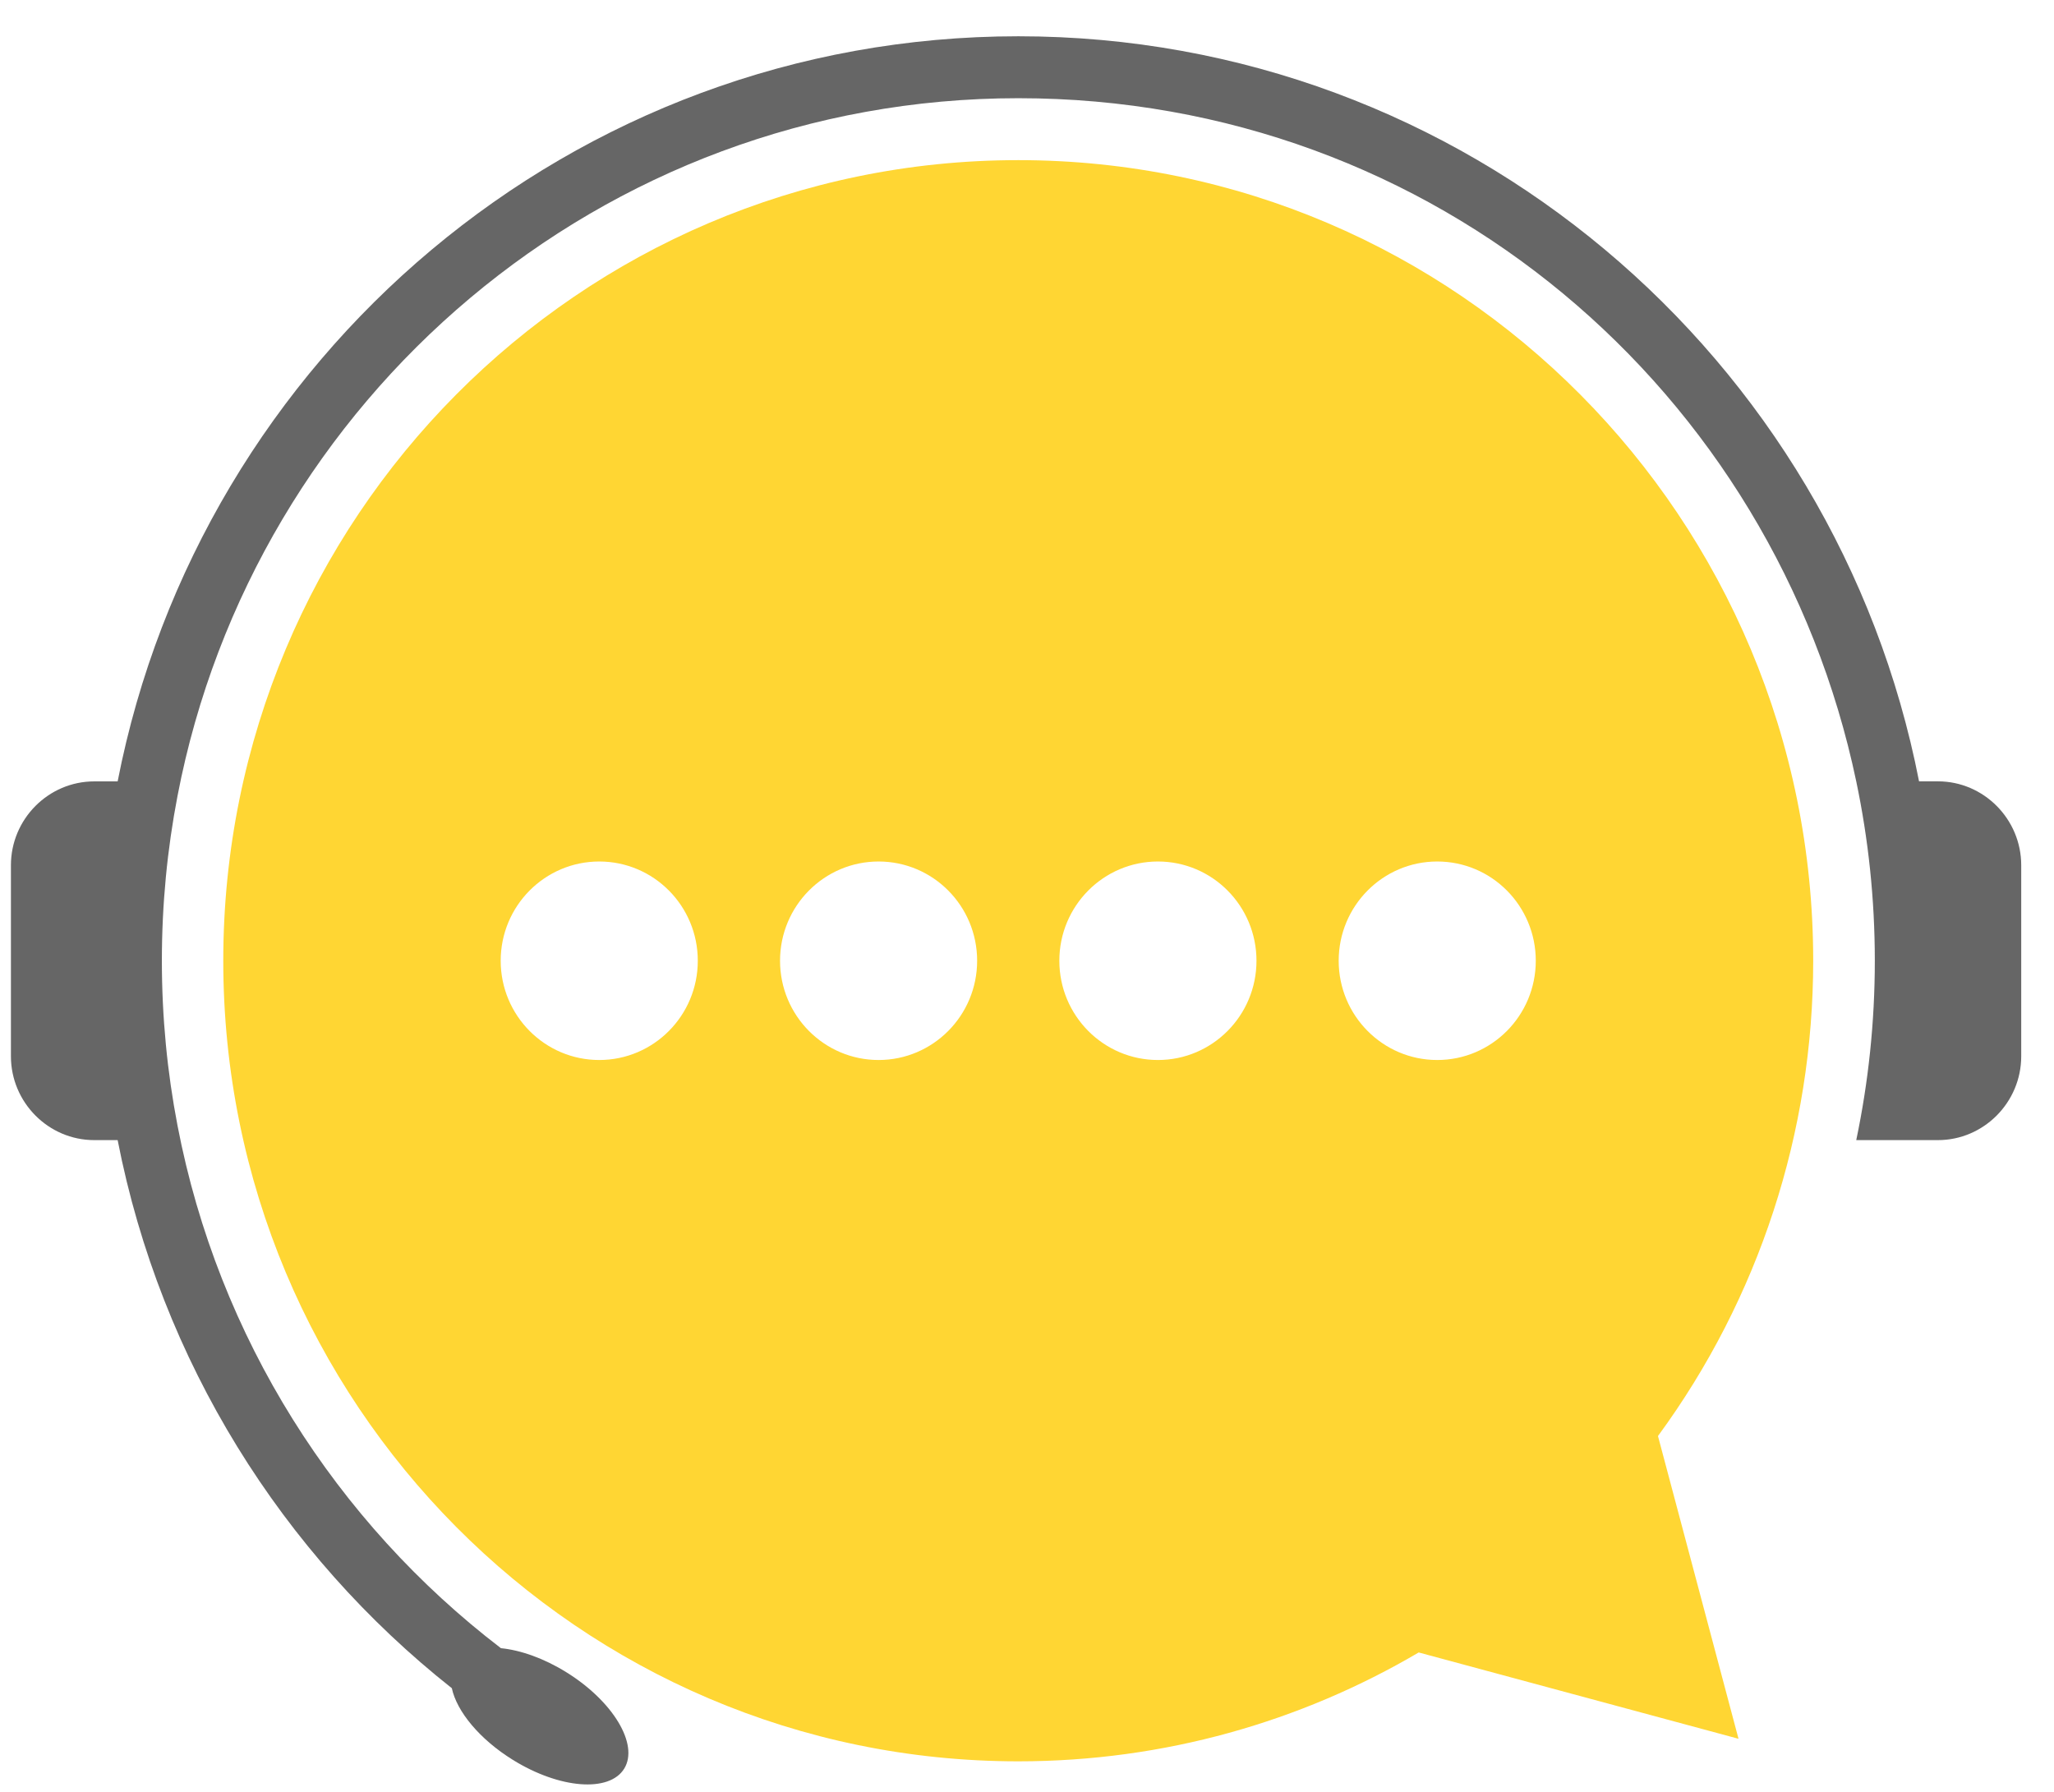 <svg width="47" height="41" viewBox="0 0 47 41" fill="none" xmlns="http://www.w3.org/2000/svg">
<g clip-path="url(#clip0_6401_23378)">
<path fill-rule="evenodd" clip-rule="evenodd" d="M13.712 19.712C12.467 19.712 11.457 20.729 11.457 21.983C11.457 23.237 12.467 24.254 13.712 24.254C14.958 24.254 15.967 23.237 15.967 21.983C15.967 20.728 14.958 19.712 13.712 19.712ZM20.104 19.712C18.859 19.712 17.849 20.729 17.849 21.983C17.849 23.237 18.859 24.254 20.104 24.254C21.349 24.254 22.359 23.237 22.359 21.983C22.359 20.728 21.349 19.712 20.104 19.712ZM26.496 19.712C25.25 19.712 24.24 20.729 24.24 21.983C24.24 23.237 25.25 24.254 26.496 24.254C27.741 24.254 28.751 23.237 28.751 21.983C28.751 20.728 27.741 19.712 26.496 19.712ZM32.887 19.712C31.642 19.712 30.632 20.729 30.632 21.983C30.632 23.237 31.642 24.254 32.887 24.254C34.133 24.254 35.142 23.237 35.142 21.983C35.142 20.728 34.133 19.712 32.887 19.712ZM41.49 21.983C41.49 25.9 40.252 29.704 37.938 32.858L39.781 39.785L32.463 37.81C29.772 39.393 26.641 40.301 23.3 40.301C13.254 40.301 5.109 32.1 5.109 21.983C5.109 11.866 13.253 3.664 23.3 3.664C33.346 3.664 41.49 11.866 41.49 21.983Z" fill="#FFD633"/>
<path fill-rule="evenodd" clip-rule="evenodd" d="M42.9 21.983C42.9 23.39 42.753 24.763 42.475 26.087H44.344C45.392 26.087 46.25 25.223 46.25 24.168V19.798C46.25 18.742 45.392 17.878 44.344 17.878H43.912C42.014 8.161 33.508 0.83 23.302 0.83C13.095 0.83 4.589 8.161 2.692 17.879H2.156C1.108 17.879 0.25 18.742 0.25 19.798V24.168C0.25 25.224 1.108 26.087 2.156 26.087H2.692C3.68 31.148 6.46 35.561 10.339 38.628C10.451 39.156 10.971 39.794 11.734 40.267C12.803 40.931 13.945 41.02 14.284 40.467C14.622 39.914 14.03 38.927 12.96 38.263C12.445 37.943 11.913 37.757 11.462 37.712C7.695 34.831 4.995 30.611 4.062 25.755C3.827 24.534 3.704 23.273 3.704 21.983C3.704 20.693 3.827 19.432 4.062 18.211C5.81 9.115 13.759 2.247 23.302 2.247C32.844 2.247 40.6 8.949 42.475 17.879C42.753 19.203 42.9 20.576 42.9 21.983" fill="#666666"/>
</g>
<defs>
<clipPath id="clip0_6401_23378">
<rect width="46" height="40" fill="white" transform="translate(0.25 0.83)"/>
</clipPath>
</defs>
</svg>

